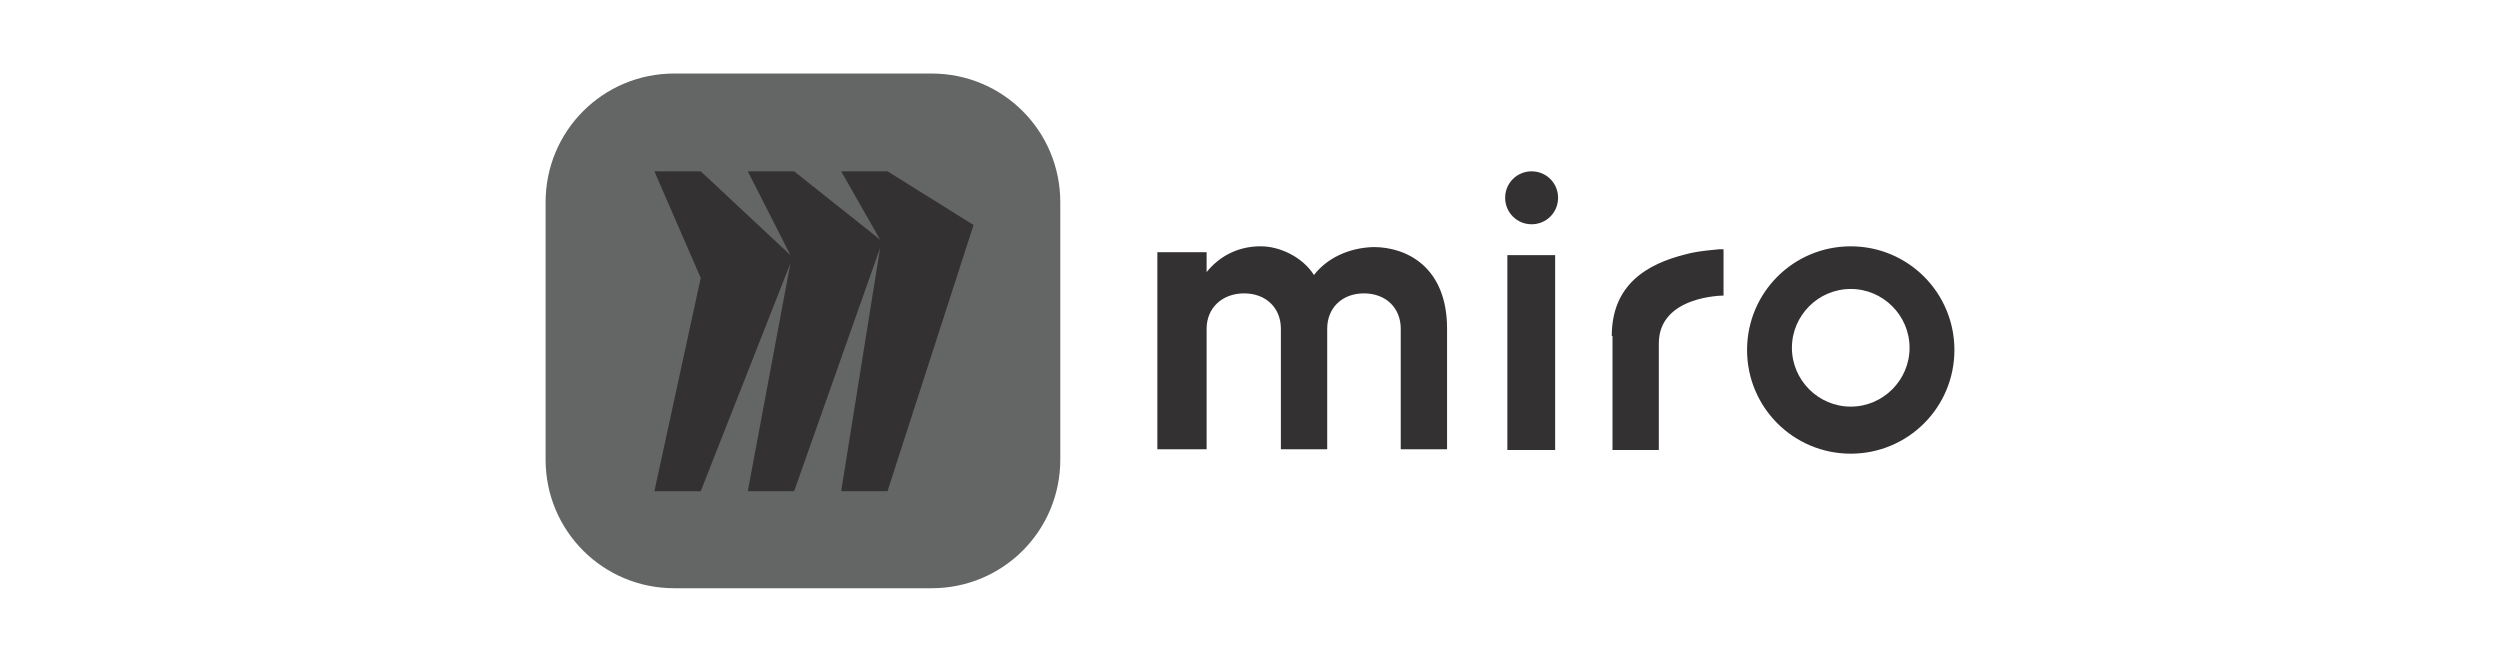 <?xml version="1.0" encoding="UTF-8"?>
<svg id="Layer_1" xmlns="http://www.w3.org/2000/svg" version="1.1" viewBox="0 0 340 90">
  <!-- Generator: Adobe Illustrator 29.2.1, SVG Export Plug-In . SVG Version: 2.1.0 Build 116)  -->
  <defs>
    <style>
      .st0 {
        fill: #646565;
      }

      .st1 {
        fill: #333132;
      }
    </style>
  </defs>
  <path class="st1" d="M219.3,45.7v15.5h6.3v-14.5c0-6.5,8.8-6.5,8.8-6.5v-6.3h-.6c-.9.1-2.4.2-3.8.5l-.8.2c-5.2,1.3-10,4.1-10,11.1h0ZM171.5,33.5c2.5,0,5.6,1.4,7.2,3.9,1.7-2.2,4.6-3.7,8.1-3.8,4.5,0,10,2.7,10,11.1v16.4h-6.3v-16.4c0-2.8-2-4.8-5-4.8s-5,2-5,4.8v16.4h-6.3v-16.4c0-2.8-2-4.8-5-4.8s-5.1,2-5.1,4.8v16.4h-6.7v-26.8h6.7v2.7c1.7-2.1,4.1-3.4,7-3.5h.5s0,0,0,0ZM211.5,34.7v26.5h-6.5v-26.5h6.5ZM208.3,30.5c2,0,3.6-1.6,3.6-3.6s-1.6-3.6-3.6-3.6-3.6,1.6-3.6,3.6,1.6,3.6,3.6,3.6ZM251.7,33.5c-7.8,0-14.1,6.3-14.1,14.1s6.3,14.1,14.1,14.1,14.1-6.3,14.1-14.1-6.3-14.1-14.1-14.1ZM251.7,55.3c-4.4,0-8-3.6-8-8s3.6-8,8-8,8,3.6,8,8-3.6,8-8,8Z"/>
  <path class="st0" d="M74.2,27.5c0-9.7,7.8-17.5,17.5-17.5h35c9.7,0,17.5,7.8,17.5,17.5v35c0,9.7-7.8,17.5-17.5,17.5h-35c-9.7,0-17.5-7.8-17.5-17.5V27.5Z"/>
  <polygon class="st1" points="120.7 23.3 114.4 23.3 119.7 32.6 108 23.3 101.7 23.3 107.5 34.7 95.3 23.3 89 23.3 95.3 37.8 89 66.8 95.3 66.8 107.5 35.8 101.7 66.8 108 66.8 119.7 33.7 114.4 66.8 120.7 66.8 132.4 30.6 120.7 23.3"/>
</svg>